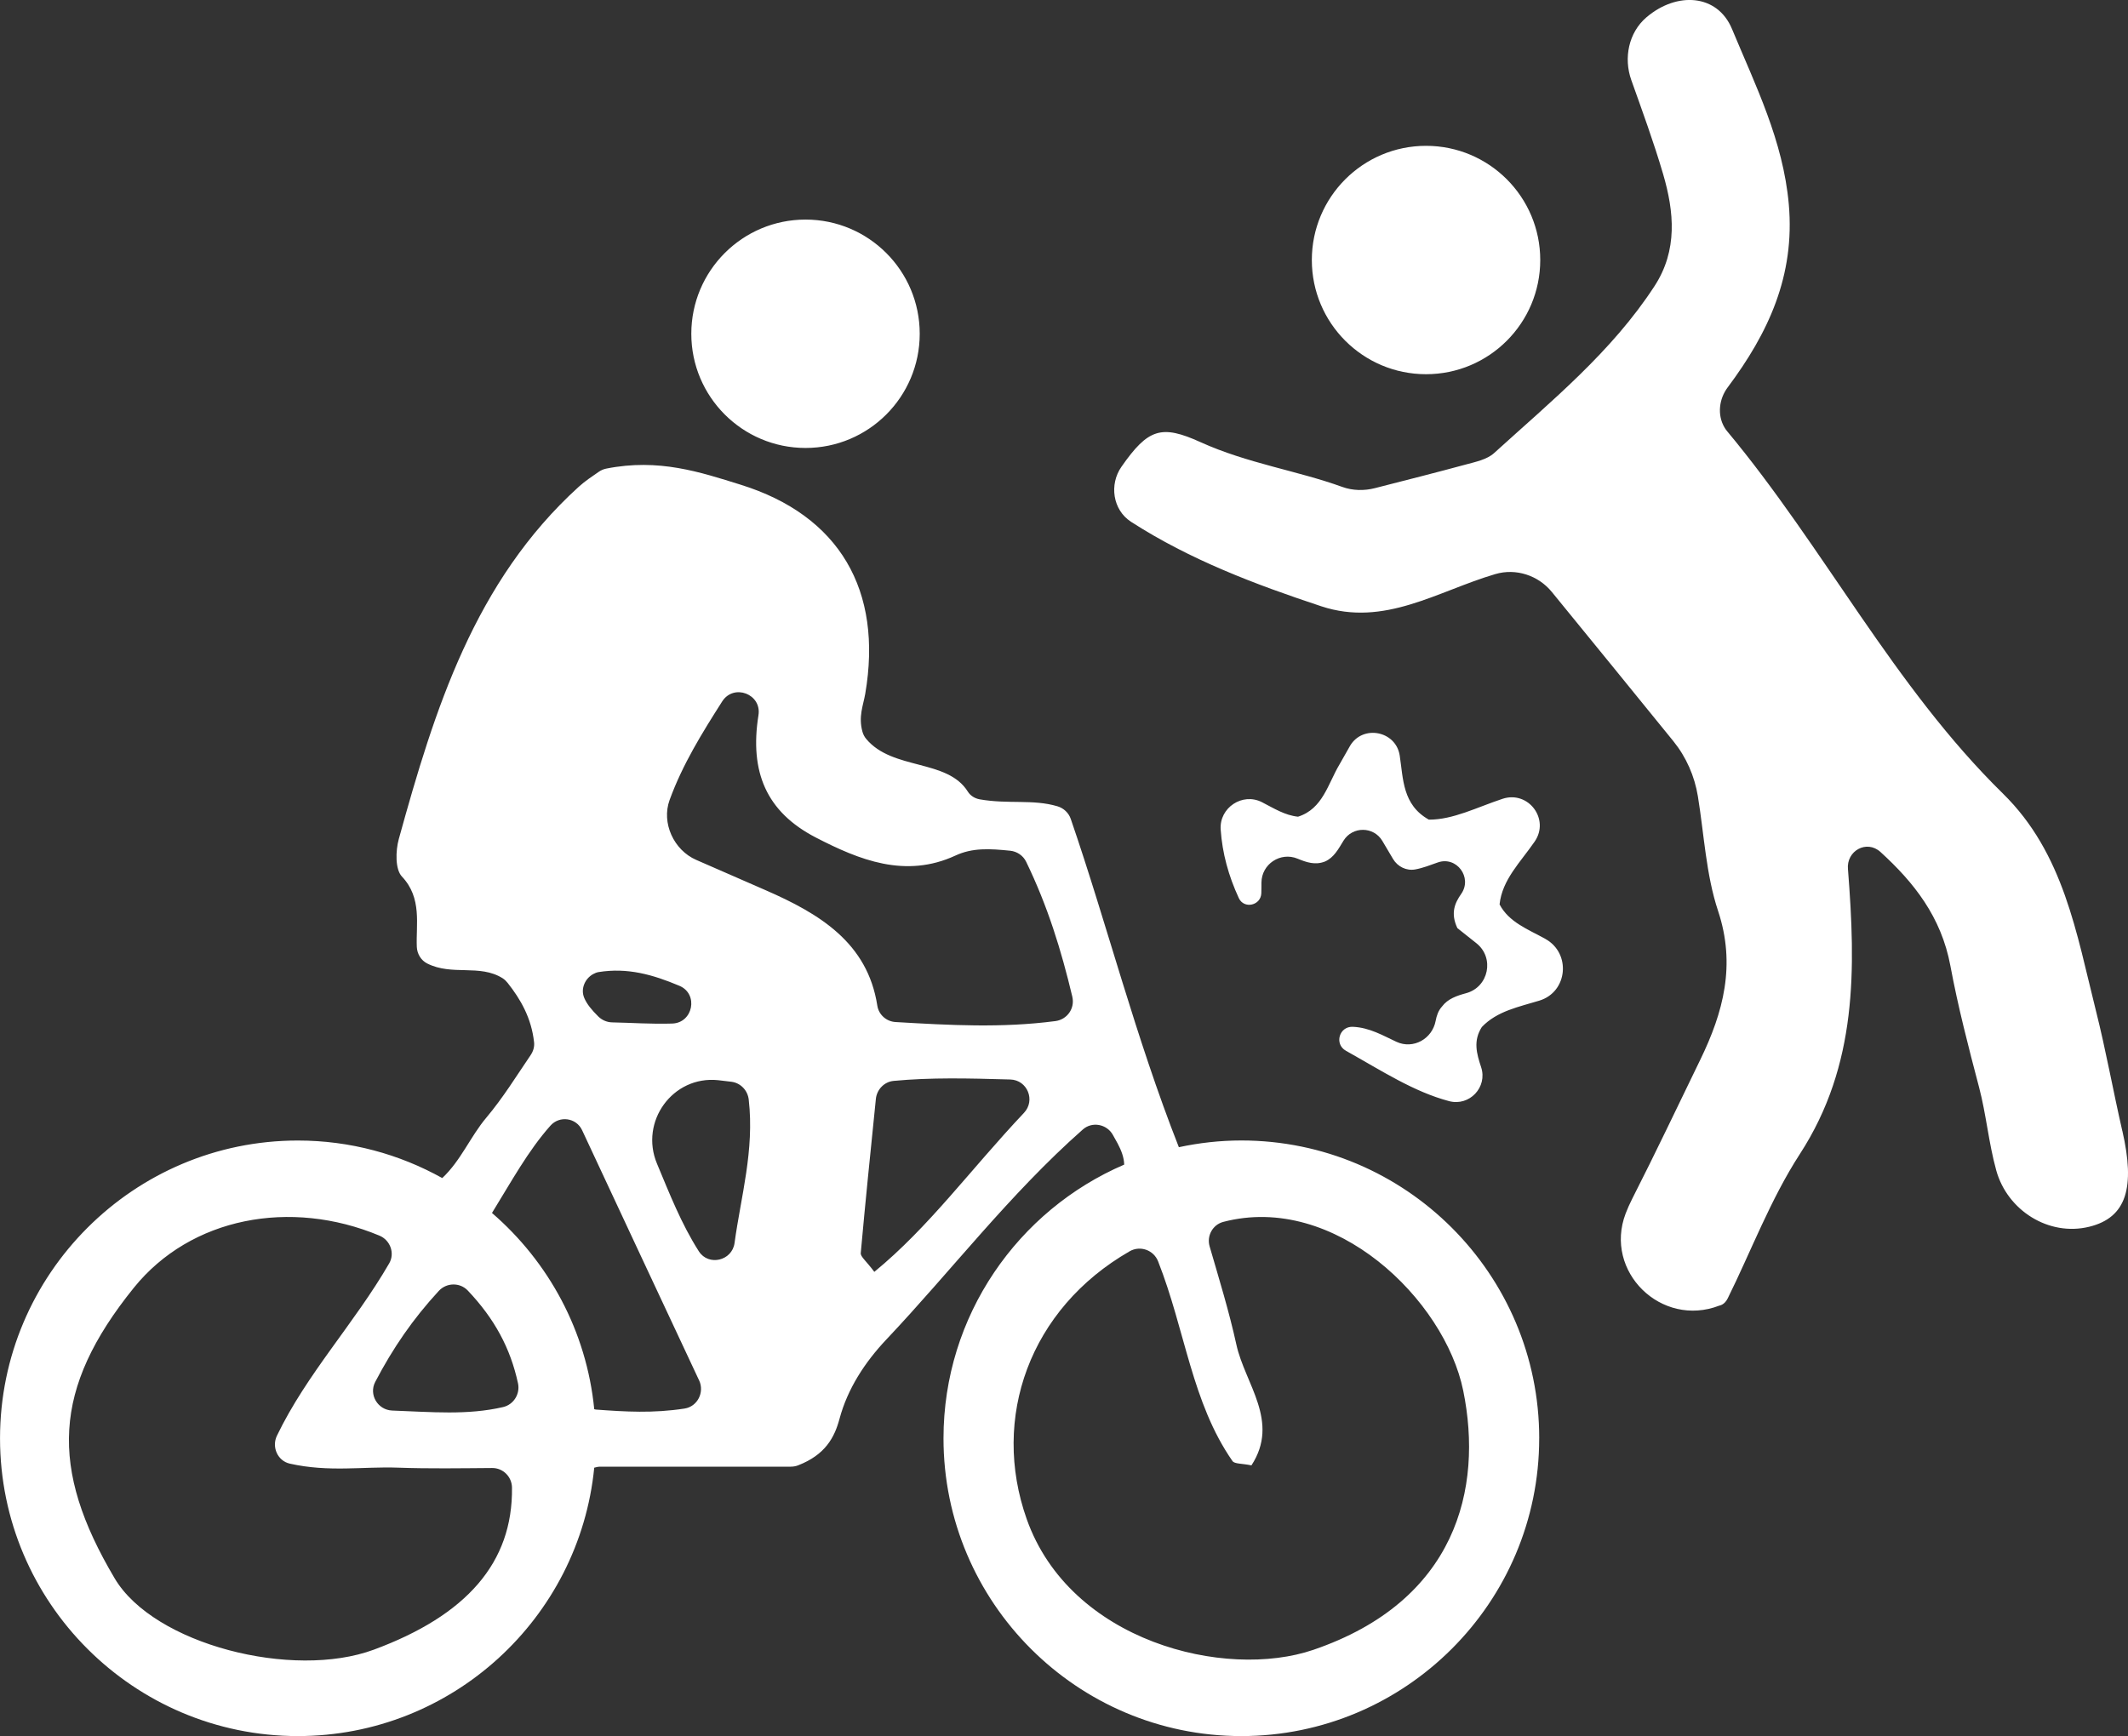 <?xml version="1.0" encoding="UTF-8"?>
<svg id="Layer_1" data-name="Layer 1" xmlns="http://www.w3.org/2000/svg" width="87.006" height="71" viewBox="0 0 87.006 71">
  <rect x="0" y="0" width="87.006" height="71" fill="#333333" stroke="none"/>
  <defs>
    <style>
      .cls-1 {
        fill: #fff;
      }
    </style>
  </defs>
  <path class="cls-1" d="M28.265,13.65c0-2.579,2.091-4.67,4.67-4.67s4.669,2.091,4.669,4.67-2.091,4.67-4.669,4.67-4.67-2.091-4.67-4.67ZM58.306,15.304c2.578,0,4.669-2.09,4.669-4.67s-2.091-4.67-4.669-4.67-4.67,2.09-4.67,4.67,2.091,4.67,4.67,4.67ZM86.774,46.252c-.376-1.638-.671-3.295-1.081-4.924-.793-3.156-1.314-6.435-3.8-8.873-4.478-4.394-7.302-10.05-11.282-14.826-.041-.049-.077-.102-.11-.159-.293-.507-.215-1.156.136-1.625,1.663-2.225,2.759-4.567,2.5-7.492-.23-2.601-1.363-4.859-2.322-7.168-.594-1.429-2.249-1.537-3.491-.483-.004.004-.01.008-.014.012-.722.622-.932,1.66-.613,2.558.441,1.241.915,2.53,1.301,3.845.453,1.546.601,3.119-.349,4.58-1.752,2.695-4.222,4.706-6.563,6.834-.288.262-.751.357-1.15.465-1.198.325-2.4.629-3.72.967-.44.113-.91.105-1.337-.05-1.813-.659-3.878-.961-5.791-1.829-1.604-.728-2.145-.557-3.236,1.005-.506.725-.356,1.761.384,2.245.005.004.01.007.016.011,2.407,1.55,5.062,2.554,7.767,3.449,2.59.858,4.753-.619,7.12-1.316.843-.248,1.756.052,2.311.733,1.668,2.044,3.321,4.069,4.966,6.099.527.65.869,1.429,1.004,2.255.256,1.568.331,3.199.826,4.69.733,2.207.216,4.144-.729,6.087-.923,1.897-1.825,3.805-2.782,5.684-.102.201-.192.402-.268.601-.905,2.377,1.46,4.686,3.831,3.768.014-.006.209-.026.342-.296.949-1.914,1.744-4.043,2.952-5.907,2.36-3.64,2.281-7.579,1.966-11.621-.001-.005-.001-.012-.002-.018-.073-.758.765-1.222,1.328-.711,1.364,1.243,2.486,2.65,2.86,4.657.312,1.676.741,3.328,1.175,4.977.29,1.1.389,2.265.7,3.389.455,1.641,2.148,2.71,3.802,2.305,1.532-.376,1.883-1.612,1.354-3.92ZM62.932,58.823c0,6.715-5.464,12.177-12.178,12.177s-12.178-5.463-12.178-12.177c0-5.015,3.048-9.329,7.388-11.194-.007-.295-.118-.582-.267-.863-.064-.119-.129-.237-.199-.358-.251-.44-.847-.551-1.226-.215-2.997,2.647-5.38,5.782-8.036,8.592-.873.924-1.582,2.011-1.911,3.238-.205.766-.582,1.473-1.694,1.905-.094.037-.199.054-.3.054h-7.787c-.084,0-.168.018-.248.042-.606,6.153-5.808,10.976-12.117,10.976-6.715,0-12.178-5.463-12.178-12.177s5.463-12.179,12.178-12.179c2.141,0,4.153.56,5.903,1.535.761-.713,1.153-1.701,1.801-2.469.679-.806,1.237-1.713,1.814-2.561.103-.152.159-.335.14-.518-.107-1-.557-1.772-1.083-2.435-.057-.072-.125-.138-.202-.188-.943-.592-2.064-.088-3.086-.605-.253-.128-.411-.393-.424-.676-.04-.913.225-1.999-.61-2.88-.278-.295-.259-1.052-.128-1.528,1.465-5.307,3.095-10.541,7.365-14.417.26-.235.557-.429.806-.602.093-.066.199-.112.31-.135,2.156-.429,3.847.145,5.497.658,4.042,1.258,5.821,4.321,5.094,8.553-.082.475-.285.925-.114,1.548.029.107.084.213.156.298,1.079,1.289,3.315.809,4.153,2.153.105.169.288.28.484.315,1.172.207,2.169-.014,3.178.284.254.075.46.266.546.517,1.49,4.331,2.633,8.885,4.42,13.426.825-.177,1.679-.275,2.556-.275,6.714,0,12.178,5.464,12.178,12.179ZM23.885,40.807c.112.263.308.497.576.763.151.149.352.237.565.242.8.015,1.599.075,2.458.048.856-.027,1.085-1.21.296-1.543-1.091-.46-2.123-.752-3.305-.562-.077.012-.151.042-.223.082-.342.189-.519.611-.366.97ZM11.322,58.717c1.226-2.544,3.165-4.586,4.591-7.05.24-.415.043-.95-.4-1.134-3.64-1.519-7.714-.749-10.04,2.131-3.328,4.122-3.456,7.384-.784,11.887,1.605,2.706,7.279,4.144,10.598,2.914,3.776-1.398,5.686-3.549,5.646-6.629-.006-.442-.366-.802-.808-.799-1.271.009-2.571.032-3.867-.015-1.393-.051-2.815.195-4.408-.164-.5-.112-.75-.679-.528-1.142ZM21.178,56.568c-.309-1.431-.958-2.636-2.051-3.788-.323-.341-.872-.329-1.189.017-1.058,1.149-1.871,2.331-2.596,3.718-.273.523.105,1.15.695,1.172,1.613.059,3.073.196,4.531-.142.435-.1.706-.54.611-.976ZM28.584,56.454c-1.683-3.596-3.237-6.913-4.785-10.235-.239-.508-.921-.604-1.294-.183-.916,1.03-1.601,2.293-2.38,3.554-.004.006-.004.013-.007.019,2.307,1.991,3.865,4.824,4.178,8.023.023.004.044.013.067.015,1.205.089,2.345.157,3.627-.042.529-.082.821-.667.595-1.151ZM30.613,44.97c-.043-.377-.33-.679-.705-.729-.184-.024-.366-.046-.547-.065-1.856-.192-3.219,1.693-2.499,3.415.515,1.233.997,2.465,1.71,3.582.397.621,1.361.392,1.461-.338.258-1.899.817-3.783.58-5.864ZM41.307,44.148c-1.744-.05-3.244-.086-4.769.057-.385.036-.688.353-.727.738-.223,2.198-.434,4.25-.618,6.304-.013.149.222.32.555.768,2.241-1.839,3.907-4.157,6.118-6.502.481-.509.14-1.345-.559-1.365ZM43.844,40.765c-.456-1.916-1.009-3.707-1.888-5.521-.122-.253-.374-.424-.653-.452-.84-.086-1.54-.126-2.235.196-2.05.949-3.939.18-5.713-.737-2.026-1.048-2.711-2.687-2.345-4.997.143-.87-1.009-1.31-1.483-.567-.817,1.284-1.617,2.568-2.149,4.029-.342.939.17,2.05,1.086,2.45.964.421,1.896.829,2.83,1.236,2.209.963,4.177,2.147,4.576,4.724.057.371.37.65.745.672,2.225.13,4.338.249,6.537-.039.481-.063.804-.521.691-.994ZM51.166,59.929c-.388-.082-.689-.054-.775-.177-1.668-2.4-1.928-5.344-3.041-8.168-.182-.462-.732-.658-1.162-.411-4.097,2.353-5.674,6.819-4.209,10.954,1.773,5.006,8.105,6.582,11.724,5.344,5.835-1.996,6.941-6.586,6.123-10.596-.757-3.715-5.247-8.101-9.813-6.903-.431.114-.681.57-.557.998.384,1.325.797,2.66,1.095,4.021.351,1.604,1.788,3.14.615,4.939ZM63.183,38.396c-.713-.393-1.488-.679-1.871-1.409.106-1.012.854-1.725,1.435-2.57.63-.915-.26-2.097-1.314-1.748-1.055.35-2.022.856-3.012.852-1.082-.605-1.045-1.668-1.192-2.624-.154-1.007-1.508-1.273-2.029-.397-.15.252-.285.515-.436.768-.469.787-.678,1.81-1.692,2.132-.538-.054-.991-.345-1.475-.593-.796-.407-1.748.224-1.688,1.117.066.967.319,1.892.742,2.806.213.459.902.304.92-.201.006-.145.003-.289.005-.431.004-.759.776-1.271,1.478-.981.355.146.713.275,1.118.117.367-.16.55-.511.76-.854.366-.594,1.233-.589,1.588.012.147.248.294.495.437.738.187.314.546.492.906.427.319-.058.622-.179.921-.285.771-.274,1.428.615.96,1.285-.26.371-.447.787-.157,1.4l.779.619c.749.596.504,1.79-.42,2.042-.386.105-.751.229-.988.546-.155.173-.22.378-.26.589-.141.737-.917,1.169-1.599.855-.544-.251-1.1-.586-1.787-.615-.556-.024-.768.708-.283.979,1.488.834,2.778,1.678,4.219,2.061.833.221,1.581-.571,1.31-1.389-.183-.554-.333-1.078.029-1.642.623-.655,1.515-.823,2.353-1.08,1.162-.355,1.306-1.939.242-2.525Z"/>
</svg>